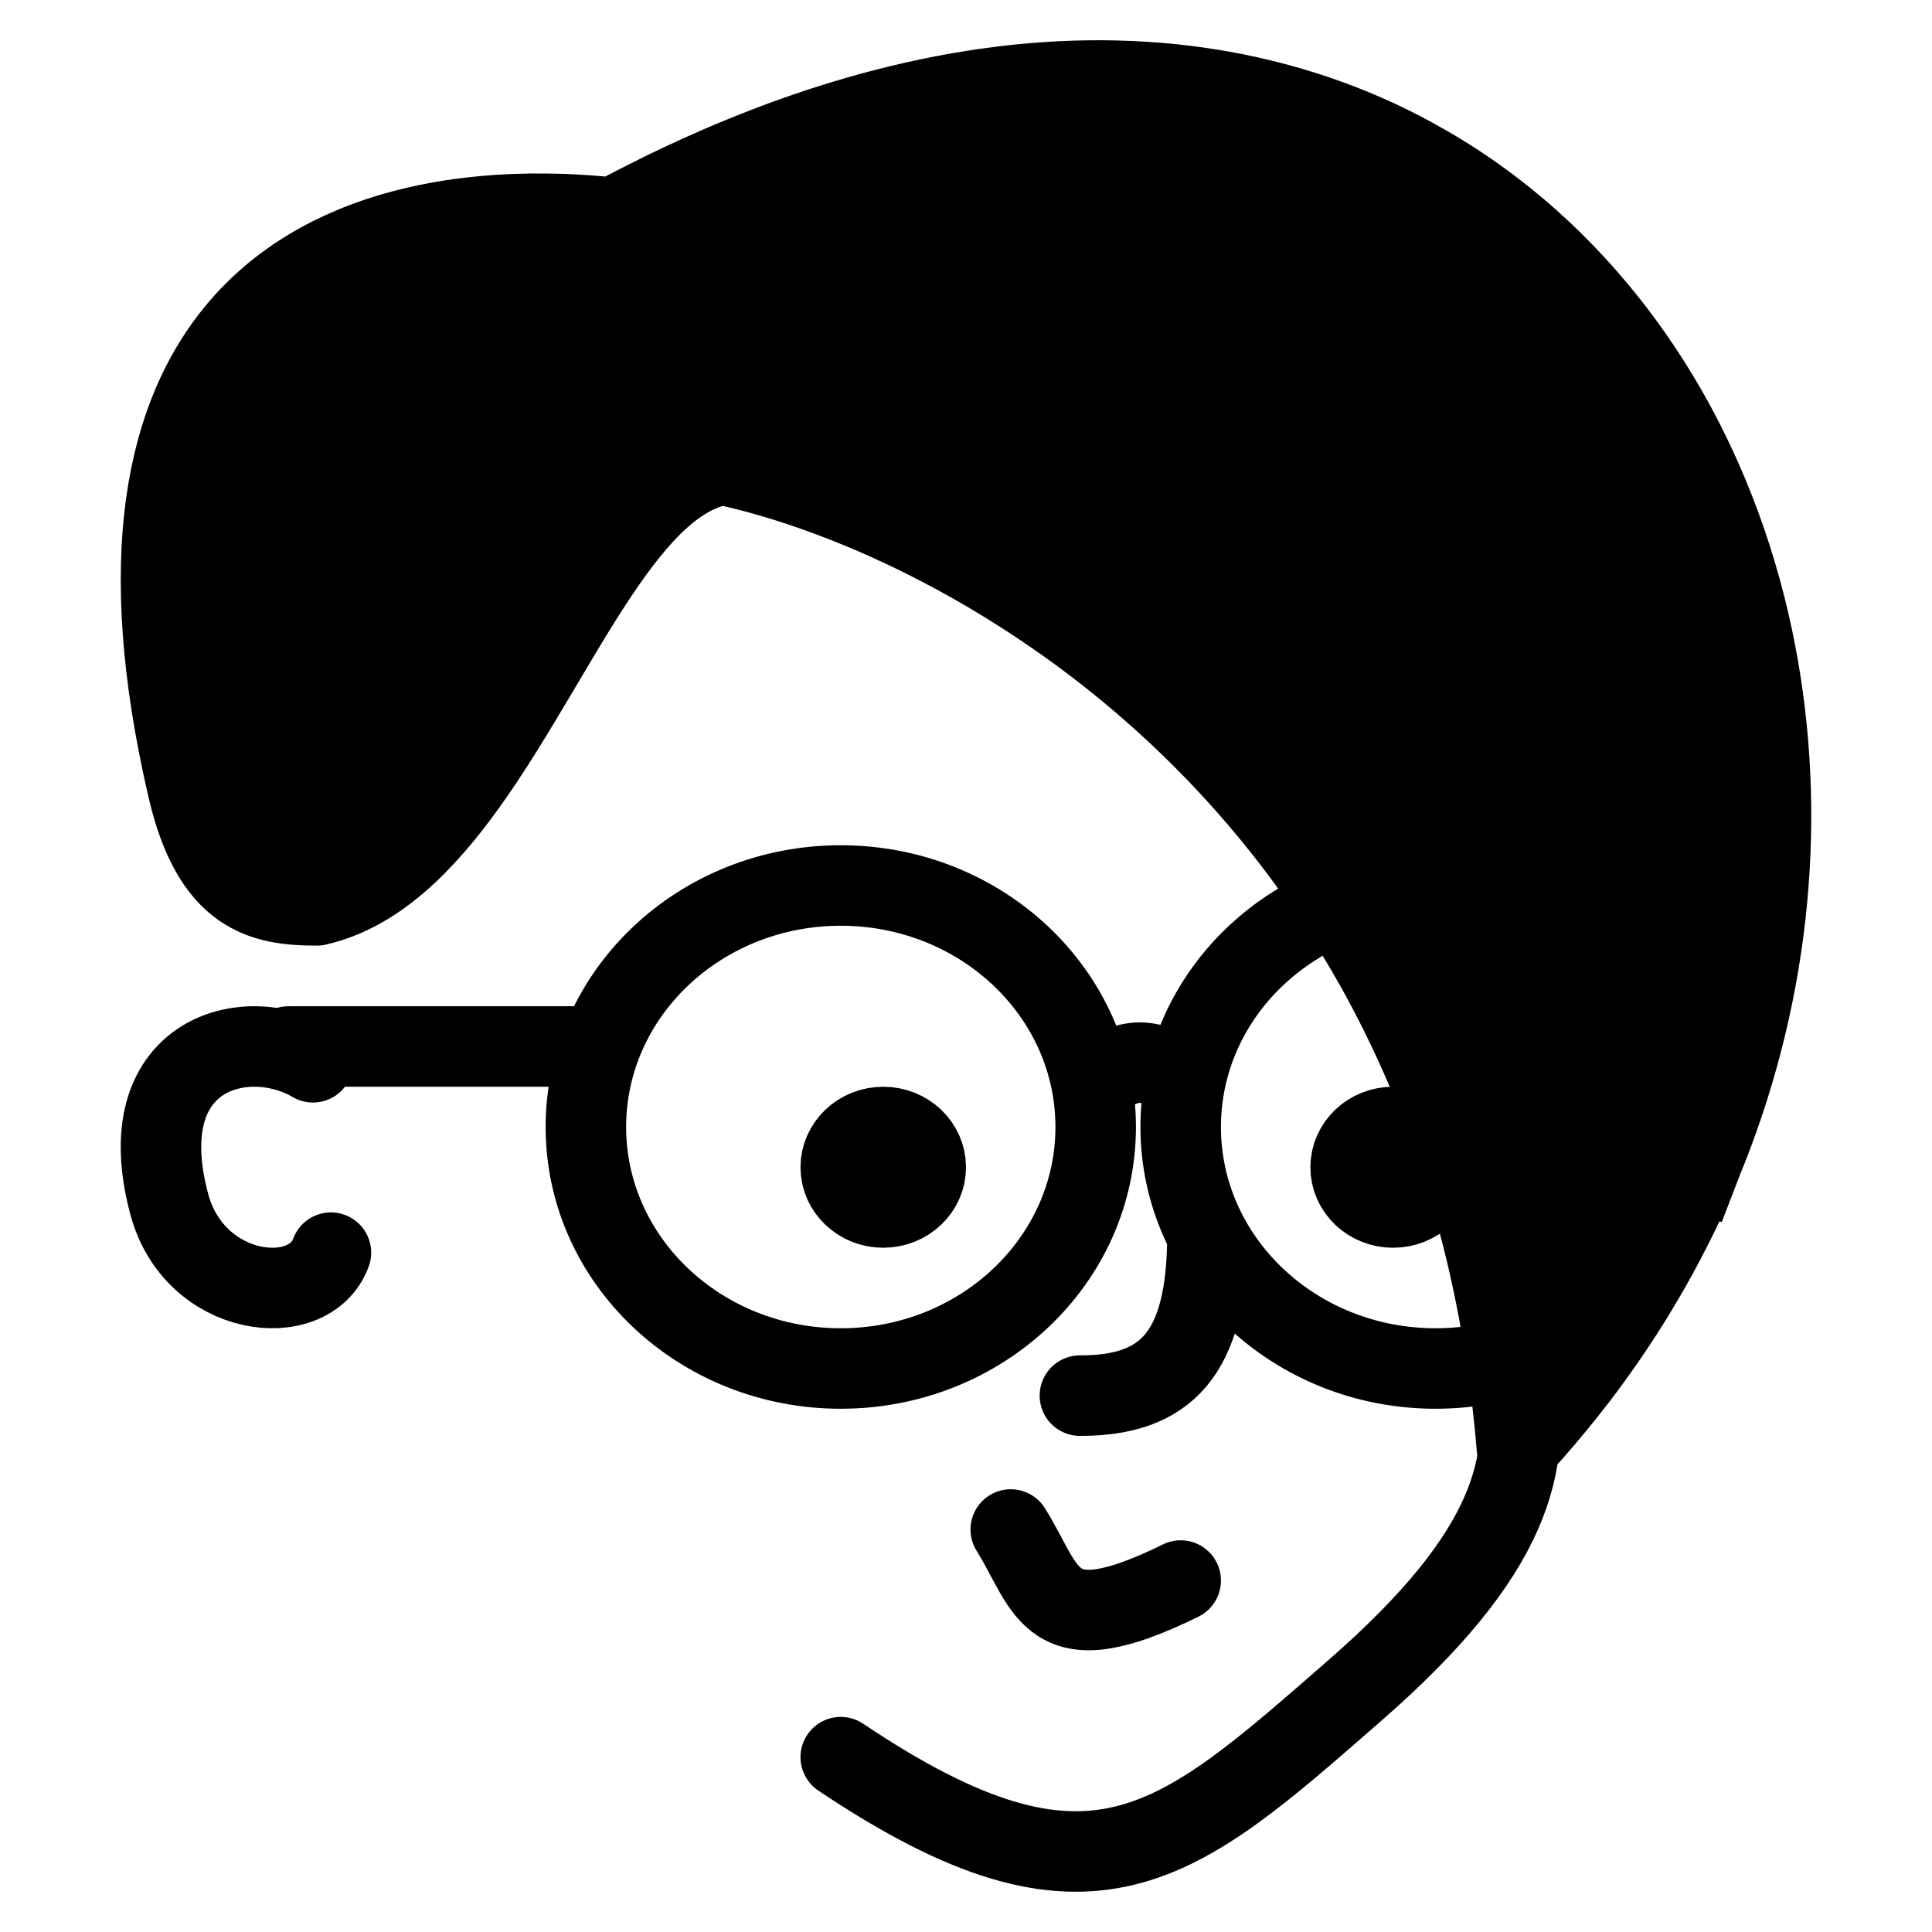 <svg width="24" height="24" viewBox="0 0 24 24" fill="none" xmlns="http://www.w3.org/2000/svg">
<path d="M3.935 11.247L2.402 5M3.935 11.247C3.599 11.247 3.277 11.215 3 11.02M3.935 11.247C4.392 11.144 4.797 10.871 5.166 10.5M2.402 5C2.243 5.368 2.125 5.792 2.059 6.278M2.402 5C2.531 4.703 2.686 4.442 2.862 4.213M2.059 6.278C1.934 7.204 1.999 8.359 2.333 9.794C2.487 10.459 2.721 10.823 3 11.02M2.059 6.278L3 11.02M2.862 4.213L4.5 11M2.862 4.213C3.015 4.014 3.184 3.839 3.364 3.686M3.364 3.686L5.166 10.5M3.364 3.686C3.517 3.556 3.679 3.441 3.847 3.34M5.166 10.5C5.317 10.348 5.462 10.18 5.603 10M5.603 10L3.847 3.34M5.603 10C5.739 9.825 5.871 9.639 6 9.446M3.847 3.34C4.02 3.235 4.201 3.146 4.385 3.069M4.385 3.069L6 9.446M4.385 3.069C4.586 2.985 4.792 2.916 5 2.861M6 9.446C6.163 9.202 6.321 8.946 6.475 8.689M6.475 8.689L5 2.861M6.475 8.689C6.614 8.459 6.75 8.227 6.885 8M5 2.861C5.201 2.808 5.402 2.766 5.603 2.735M5.603 2.735L6.885 8M5.603 2.735C5.795 2.706 5.987 2.685 6.174 2.672M6.885 8C7.014 7.783 7.142 7.571 7.271 7.368M7.271 7.368L6.174 2.672M7.271 7.368C7.387 7.186 7.503 7.012 7.62 6.851M6.174 2.672C6.316 2.663 6.456 2.657 6.592 2.655M6.592 2.655L7.62 6.851M6.592 2.655C6.732 2.654 6.869 2.656 7 2.66M7.62 6.851C7.745 6.679 7.871 6.522 8 6.383M7.62 2.706C7.433 2.685 7.224 2.669 7 2.66M7.62 2.706L8.436 6M7.62 2.706C7.823 2.597 8.024 2.494 8.223 2.396M7 2.66L8 6.383M8 6.383C8.141 6.231 8.286 6.101 8.436 6M8.436 6C8.61 5.882 8.792 5.803 8.982 5.773M8.982 5.773L8.223 2.396M8.982 5.773C9.186 5.817 9.403 5.872 9.631 5.94M8.223 2.396C8.379 2.32 8.533 2.247 8.686 2.178M8.686 2.178L9.631 5.94M8.686 2.178C8.86 2.099 9.033 2.024 9.205 1.954M9.631 5.94C9.827 5.998 10.031 6.066 10.242 6.143M10.242 6.143L9.205 1.954M10.242 6.143C10.438 6.215 10.64 6.295 10.846 6.383M9.205 1.954C9.4 1.874 9.593 1.799 9.785 1.729M9.785 1.729L10.846 6.383M9.785 1.729C9.938 1.674 10.091 1.621 10.242 1.572M10.846 6.383C10.952 6.429 11.059 6.477 11.168 6.528M11.672 6.776L10.472 1.5M11.672 6.776C11.945 6.917 12.222 7.073 12.5 7.245M11.672 6.776C11.502 6.687 11.334 6.605 11.168 6.528M10.472 1.5C10.707 1.429 10.939 1.365 11.168 1.31M10.472 1.5C10.396 1.523 10.319 1.547 10.242 1.572M11.168 1.31L12.5 7.245M11.168 1.31C11.391 1.255 11.612 1.209 11.83 1.169M12.5 7.245C12.706 7.372 12.914 7.507 13.121 7.651M11.168 6.528L10.242 1.572M11.83 1.169L13.121 7.651M11.83 1.169C12.007 1.137 12.182 1.109 12.356 1.087M13.121 7.651C13.326 7.793 13.532 7.944 13.736 8.104M12.356 1.087L13.736 8.104M12.356 1.087C12.524 1.064 12.691 1.046 12.856 1.033M13.736 8.104C13.946 8.268 14.155 8.442 14.361 8.625M14.361 8.625L12.856 1.033M14.361 8.625C14.649 8.88 14.932 9.153 15.208 9.446M12.856 1.033C13.074 1.015 13.289 1.004 13.5 1.001M13.5 1.001L15.208 9.446M13.5 1.001C13.742 0.997 13.981 1.003 14.214 1.018M15.208 9.446C15.409 9.659 15.605 9.881 15.797 10.115M15.797 10.115L14.214 1.018M15.797 10.115C16.087 10.468 16.365 10.845 16.628 11.247M14.214 1.018C14.444 1.032 14.669 1.055 14.89 1.087M14.89 1.087L16.628 11.247M14.89 1.087C15.097 1.116 15.3 1.153 15.5 1.197M16.628 11.247C16.785 11.489 16.938 11.74 17.084 12M17.084 12L15.5 1.197M17.084 12C17.301 12.387 17.503 12.794 17.689 13.223M15.5 1.197C15.74 1.25 15.975 1.313 16.204 1.386M16.204 1.386L17.689 13.223M16.204 1.386C16.508 1.483 16.801 1.596 17.084 1.726M17.689 13.223C17.829 13.548 17.96 13.886 18.08 14.236M18.08 14.236L17.084 1.726M18.08 14.236C18.241 14.709 18.382 15.204 18.5 15.724M17.084 1.726C17.239 1.797 17.39 1.873 17.539 1.954M17.539 1.954L18.5 15.724M17.539 1.954C17.788 2.089 18.027 2.236 18.258 2.396M18.5 15.724C18.662 16.437 18.779 17.195 18.845 18M18.845 18L18.258 2.396M18.845 18C18.997 17.836 19.143 17.669 19.283 17.5M18.258 2.396C18.413 2.504 18.564 2.617 18.71 2.735M19.283 17.5L18.71 2.735M19.283 17.5C19.396 17.364 19.505 17.227 19.611 17.089M18.71 2.735C18.91 2.896 19.101 3.067 19.283 3.246M19.283 3.246L19.611 17.089M19.283 3.246C19.479 3.438 19.664 3.64 19.84 3.851M19.611 17.089C19.838 16.79 20.048 16.486 20.242 16.176M19.84 3.851L20 16.5M19.84 3.851C19.997 4.039 20.146 4.235 20.287 4.437M20.287 4.437L20.242 16.176M20.287 4.437C20.522 4.774 20.734 5.129 20.922 5.5M20.242 16.176C20.364 15.98 20.48 15.782 20.59 15.582M20.59 15.582L20.922 5.5M20.59 15.582C20.709 15.364 20.821 15.143 20.925 14.921M20.922 5.5C21.029 5.71 21.128 5.924 21.219 6.143M21.219 6.143L20.925 14.921M21.219 6.143C21.432 6.654 21.604 7.189 21.731 7.741M20.925 14.921L20.922 15L21.148 14.414M20.925 14.921C21.004 14.753 21.078 14.584 21.148 14.414M21.148 14.414C21.214 14.253 21.276 14.092 21.334 13.93M21.148 14.414L21.334 13.93M21.334 13.93C22.08 11.853 22.18 9.69 21.731 7.741M21.334 13.93L21.731 7.741M13.415 17.337C14.471 17.339 14.999 16.839 14.999 15.339M12.556 19C13.03 19.761 13.017 20.446 14.667 19.634M18.815 17C19.057 18.178 18.782 19.295 16.839 20.992C14.604 22.944 13.564 23.92 10.444 21.828M7.458 13H3.583M3.888 13.196C3.04 12.701 1.602 13.092 2.103 14.96C2.416 16.125 3.843 16.29 4.111 15.561M13.556 13.437C13.907 13.271 14.139 13 14.722 13.437M21 14C21 15.657 19.582 17 17.833 17C16.084 17 14.667 15.657 14.667 14C14.667 12.343 16.084 11 17.833 11C19.582 11 21 12.343 21 14ZM13.611 14C13.611 15.657 12.193 17 10.444 17C8.696 17 7.278 15.657 7.278 14C7.278 12.343 8.696 11 10.444 11C12.193 11 13.611 12.343 13.611 14ZM11.5 14.5C11.5 14.776 11.264 15 10.972 15C10.681 15 10.444 14.776 10.444 14.5C10.444 14.224 10.681 14 10.972 14C11.264 14 11.5 14.224 11.5 14.5ZM17.833 14.5C17.833 14.776 17.597 15 17.306 15C17.014 15 16.778 14.776 16.778 14.5C16.778 14.224 17.014 14 17.306 14C17.597 14 17.833 14.224 17.833 14.5Z" stroke="black" stroke-linecap="round"/>
</svg>
